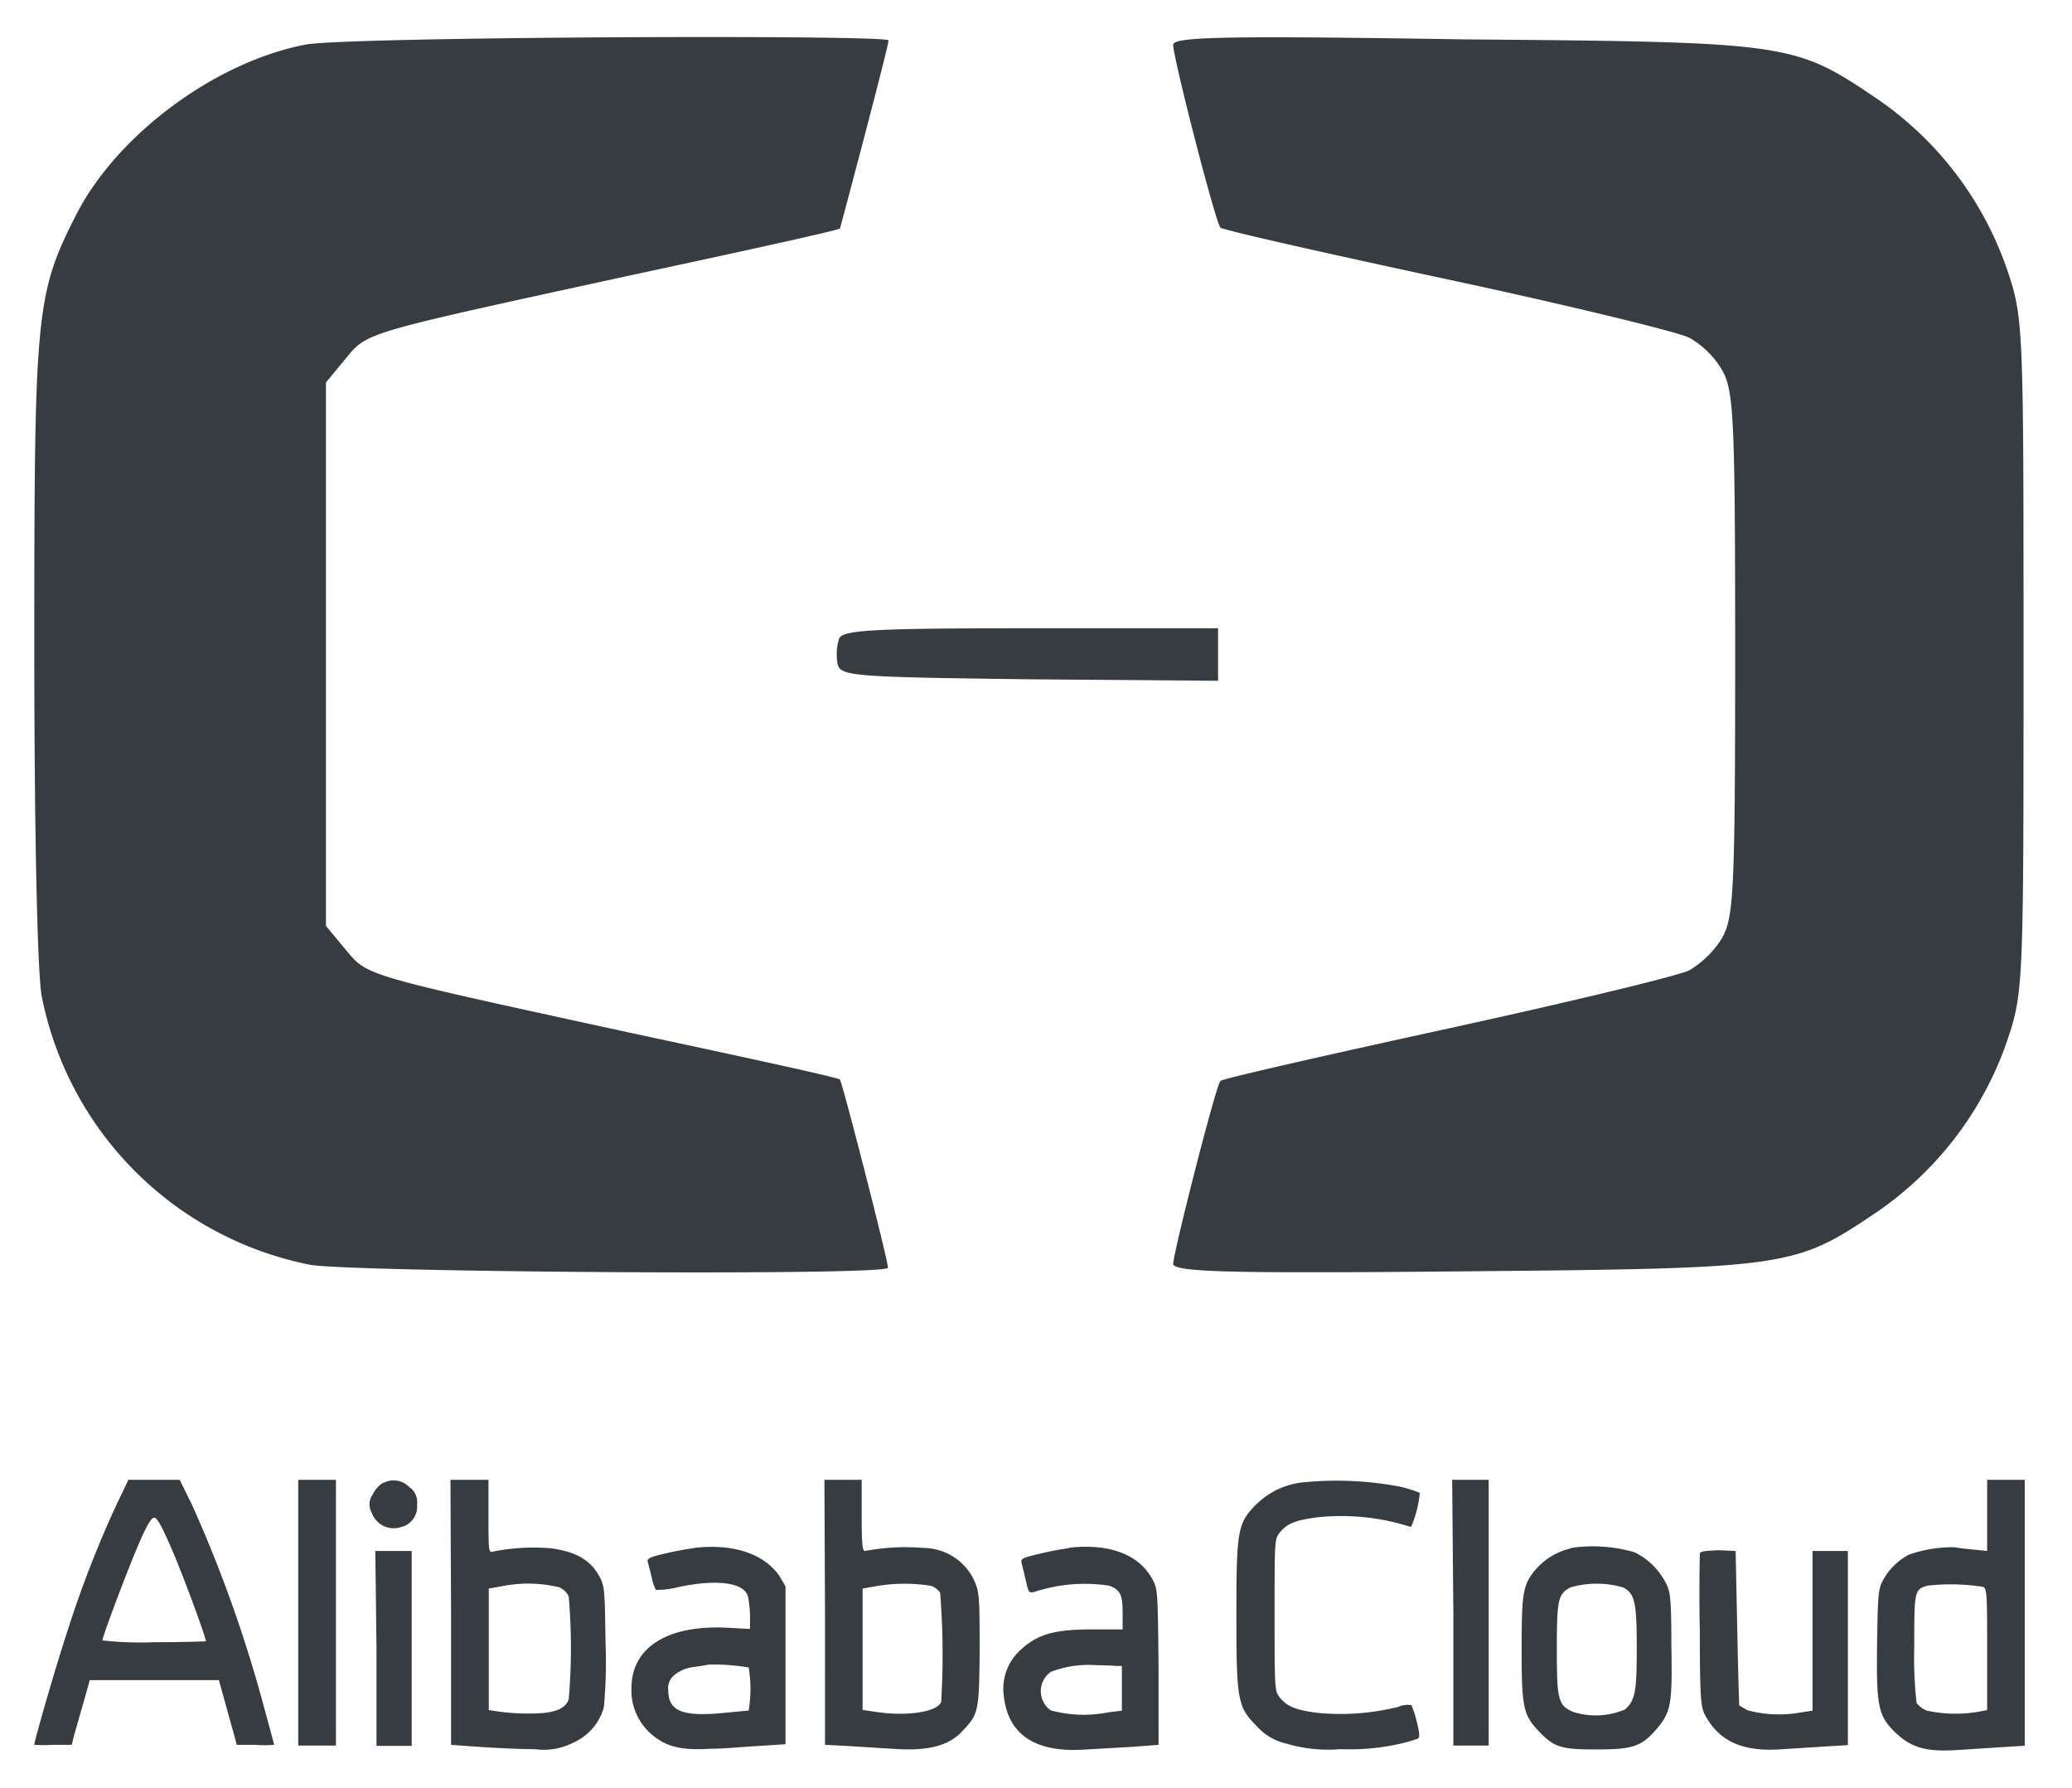 <svg id="Layer_1" data-name="Layer 1" xmlns="http://www.w3.org/2000/svg" viewBox="0 0 138.96 119.89"><defs><style>.cls-1{fill:#373c41;}</style></defs><title>AliCloud</title><path class="cls-1" d="M20.44,3C14.36,4.19,7.83,9.07,5.11,14.4S2.3,21,2.3,43.44c0,12,.2,21.81.5,23.37a22.87,22.87,0,0,0,18,18c2.77.5,38.75.75,38.75.2s-3.07-12.47-3.22-12.62-6.43-1.5-14.17-3.16c-18-3.92-17.49-3.77-19-5.58l-1.3-1.56V25.65l1.3-1.58c1.51-1.81,1-1.66,19-5.58,7.74-1.66,14.12-3.06,14.17-3.17S59.59,3.11,59.59,2.71,22.85,2.46,20.44,3ZM78.68,3c0,.9,2.86,12,3.17,12.26.1.15,7,1.71,15.22,3.47s15.58,3.56,16.23,3.92a6,6,0,0,1,2.16,2.11c.81,1.4.91,2.91.91,19.09s-.1,17.69-.91,19.1a6.51,6.51,0,0,1-2.16,2.11c-.65.35-7.94,2.11-16.23,3.92S82,72.33,81.85,72.48c-.31.31-3.12,11.36-3.17,12.26,0,.56,3.62.66,19.5.51,21.91-.2,22.16-.25,27.73-4a23,23,0,0,0,8.65-11.31c1.15-3.37,1.15-3.67,1.15-26s0-22.66-1.15-26a22.89,22.89,0,0,0-8.65-11.3c-5.57-3.77-5.82-3.82-27.73-4C82.3,2.39,78.68,2.46,78.68,3ZM7.84,100.84a71.8,71.8,0,0,0-3.3,8.48c-.76,2.29-2.24,7.4-2.24,7.68a10.62,10.62,0,0,0,1.26,0H4.81l.17-.68c.11-.36.38-1.34.62-2.16l.42-1.5h8.66l.44,1.58c.24.87.51,1.85.6,2.16l.16.6h1.24a7.79,7.79,0,0,0,1.27,0s-.32-1.2-.71-2.62a89.38,89.38,0,0,0-4.81-13.49l-.82-1.66H8.61ZM11.57,104c.78,1.82,2.24,5.79,2.24,6.06,0,0-1.56.06-3.47.06A23.64,23.64,0,0,1,6.87,110c0-.26,1.6-4.51,2.37-6.32.6-1.4.9-1.91,1.1-1.91S10.86,102.34,11.57,104ZM20,108.14v8.91h2.53V99.23H20Zm5.68-8.71a2,2,0,0,0-.69.79,1.12,1.12,0,0,0-.07,1.19,1.56,1.56,0,0,0,1.93,1,1.41,1.41,0,0,0,1.12-1.53,1.2,1.2,0,0,0-.52-1.16,1.45,1.45,0,0,0-1.77-.26Zm4.57,8.68V117l1.94.14c1.06.07,2.72.15,3.66.15a4.4,4.4,0,0,0,2.65-.46,3.67,3.67,0,0,0,2-2.35,33.31,33.31,0,0,0,.11-4.34c-.05-3.51-.06-3.77-.39-4.4-.62-1.13-1.55-1.68-3.27-1.92a14,14,0,0,0-3.88.22c-.3.09-.31,0-.31-2.35V99.23H30.21Zm7.18-1.7a1.26,1.26,0,0,1,.71.63,40,40,0,0,1,0,6.92c-.24.65-1,.94-2.53.94a14.51,14.51,0,0,1-2.08-.12l-.75-.11v-8.15l.91-.16A8.85,8.85,0,0,1,37.39,106.41Zm17.9,1.71V117l1.54.08,3.22.2c2.16.13,3.52-.22,4.4-1.15,1.13-1.17,1.17-1.31,1.21-5.28,0-2.89,0-3.76-.19-4.42a3.77,3.77,0,0,0-3.53-2.63A14.9,14.9,0,0,0,58,104c-.16,0-.21-.49-.21-2.37V99.23H55.29Zm7.08-1.79a1.27,1.27,0,0,1,.64.46,52.59,52.59,0,0,1,.07,7.33c-.27.7-2.4,1-4.51.65l-.76-.11v-8.14l.92-.16A11.06,11.06,0,0,1,62.37,106.33Zm25.06-6.94a5.26,5.26,0,0,0-3.21,1.48c-1.26,1.26-1.34,1.72-1.34,7.43s.08,6.16,1.36,7.44a3.75,3.75,0,0,0,2,1.18,9.79,9.79,0,0,0,3.61.37,15.53,15.53,0,0,0,3.72-.3,11,11,0,0,0,1.49-.41c.12-.08.11-.37-.08-1.12a7,7,0,0,0-.36-1.12,1.52,1.52,0,0,0-.87.11,16,16,0,0,1-5.4.41c-1.52-.19-2.09-.44-2.58-1.06-.32-.41-.33-.58-.33-5.5s0-5.1.33-5.51c.49-.61,1-.85,2.58-1.05a15.19,15.19,0,0,1,5.4.41c.42.12.8.23.85.23a7.57,7.57,0,0,0,.58-2.28,9.4,9.4,0,0,0-1.32-.41,22.71,22.71,0,0,0-6.4-.3Zm10,8.75v8.91h2.37V99.23H97.39Zm35.8-6.54V104l-.9-.09c-.5-.05-1.07-.11-1.26-.16a8.88,8.88,0,0,0-3.09.5,4.24,4.24,0,0,0-1.74,1.72c-.31.59-.34.92-.39,4.13-.06,4.31.06,4.94,1.21,6.06s2.24,1.32,4.31,1.18l2.93-.19,1.45-.09V99.23h-2.52Zm-.27,4.81c.25.11.27.45.27,4.19v4.07l-.58.11a9,9,0,0,1-3.49-.08,1.67,1.67,0,0,1-.66-.5,26.46,26.46,0,0,1-.16-3.73c0-3.75,0-3.88.87-4.14a13.83,13.83,0,0,1,3.75.08Zm-86.46-2.6a21,21,0,0,0-2.1.4c-.85.2-1.06.31-1,.52s.15.59.26,1a3.1,3.1,0,0,0,.29.88,5.64,5.64,0,0,0,1.51-.19c2.63-.55,4.42-.3,4.67.65a7.81,7.81,0,0,1,.13,1.27v.89l-1.5-.08c-4-.21-6.42,1.29-6.45,4a3.89,3.89,0,0,0,1.25,3.06c1,.91,2.05,1.18,4.08,1.05.89,0,2.37-.14,3.3-.19l1.7-.11,0-5.29,0-5.3-.44-.74C51.2,104.17,49.11,103.47,46.46,103.81Zm3.67,8a8.74,8.74,0,0,1,0,2.89l-1.79.17c-2.64.25-3.6-.14-3.6-1.5a1.14,1.14,0,0,1,.47-1.1,2.58,2.58,0,0,1,1.23-.49c.41-.05.86-.13,1-.16a14,14,0,0,1,2.73.2Zm21.48-8a21.05,21.05,0,0,0-2.1.41c-1.06.25-1.15.31-1.07.61s.17.71.28,1.17c.18.79.21.84.59.74a10.79,10.79,0,0,1,5-.41c.74.28.9.6.9,1.8v1.13H73.23c-2.47,0-3.61.32-4.7,1.3a3.51,3.51,0,0,0-1.21,3.15c.27,2.59,2.1,3.82,5.38,3.61l3.29-.19L77.7,117l0-5.22c-.05-5-.06-5.25-.4-5.86-.89-1.69-2.93-2.45-5.64-2.13Zm3.12,7.9h.43v3l-.9.11a8.46,8.46,0,0,1-3.87-.13,1.58,1.58,0,0,1,0-2.58,7,7,0,0,1,3.06-.45C73.94,111.66,74.48,111.69,74.73,111.69Zm30.56-7.89a4.5,4.5,0,0,0-2.44,1.49c-.81,1-.88,1.57-.88,5.36s.11,4.33,1.15,5.42,1.51,1.22,3.89,1.22,3-.19,4-1.36,1.07-1.7,1-5.69c0-3.25-.08-3.57-.4-4.17a4.69,4.69,0,0,0-2.06-2,10,10,0,0,0-4.28-.29Zm3.47,2.62c.81.41.93,1,.93,4.09,0,2.94-.11,3.5-.79,4.1a5,5,0,0,1-3.51.15c-1-.44-1.06-.9-1.06-4.25s.1-3.65.92-4.09A6.35,6.35,0,0,1,108.76,106.42Zm-83.59,4.09v6.54h2.36V104H25.17ZM114,104.17c0,.12-.06,2.49,0,5.25,0,4.54.08,5.07.35,5.58.93,1.75,2.51,2.48,5.08,2.3l3-.19,1.5-.09V104h-2.37v10.71l-.74.11a8.16,8.16,0,0,1-3.63-.14l-.55-.32s-.08-2.33-.13-5.16L116.4,104l-1.16-.05C114.38,104,114.08,104,114,104.17Z"/><path class="cls-1" d="M56.27,42.84a3.54,3.54,0,0,0-.1,1.65c.15.86,1,.91,12.86,1.06l12.66.1V42.13H69.13C58.63,42.13,56.47,42.23,56.27,42.84Z"/></svg>